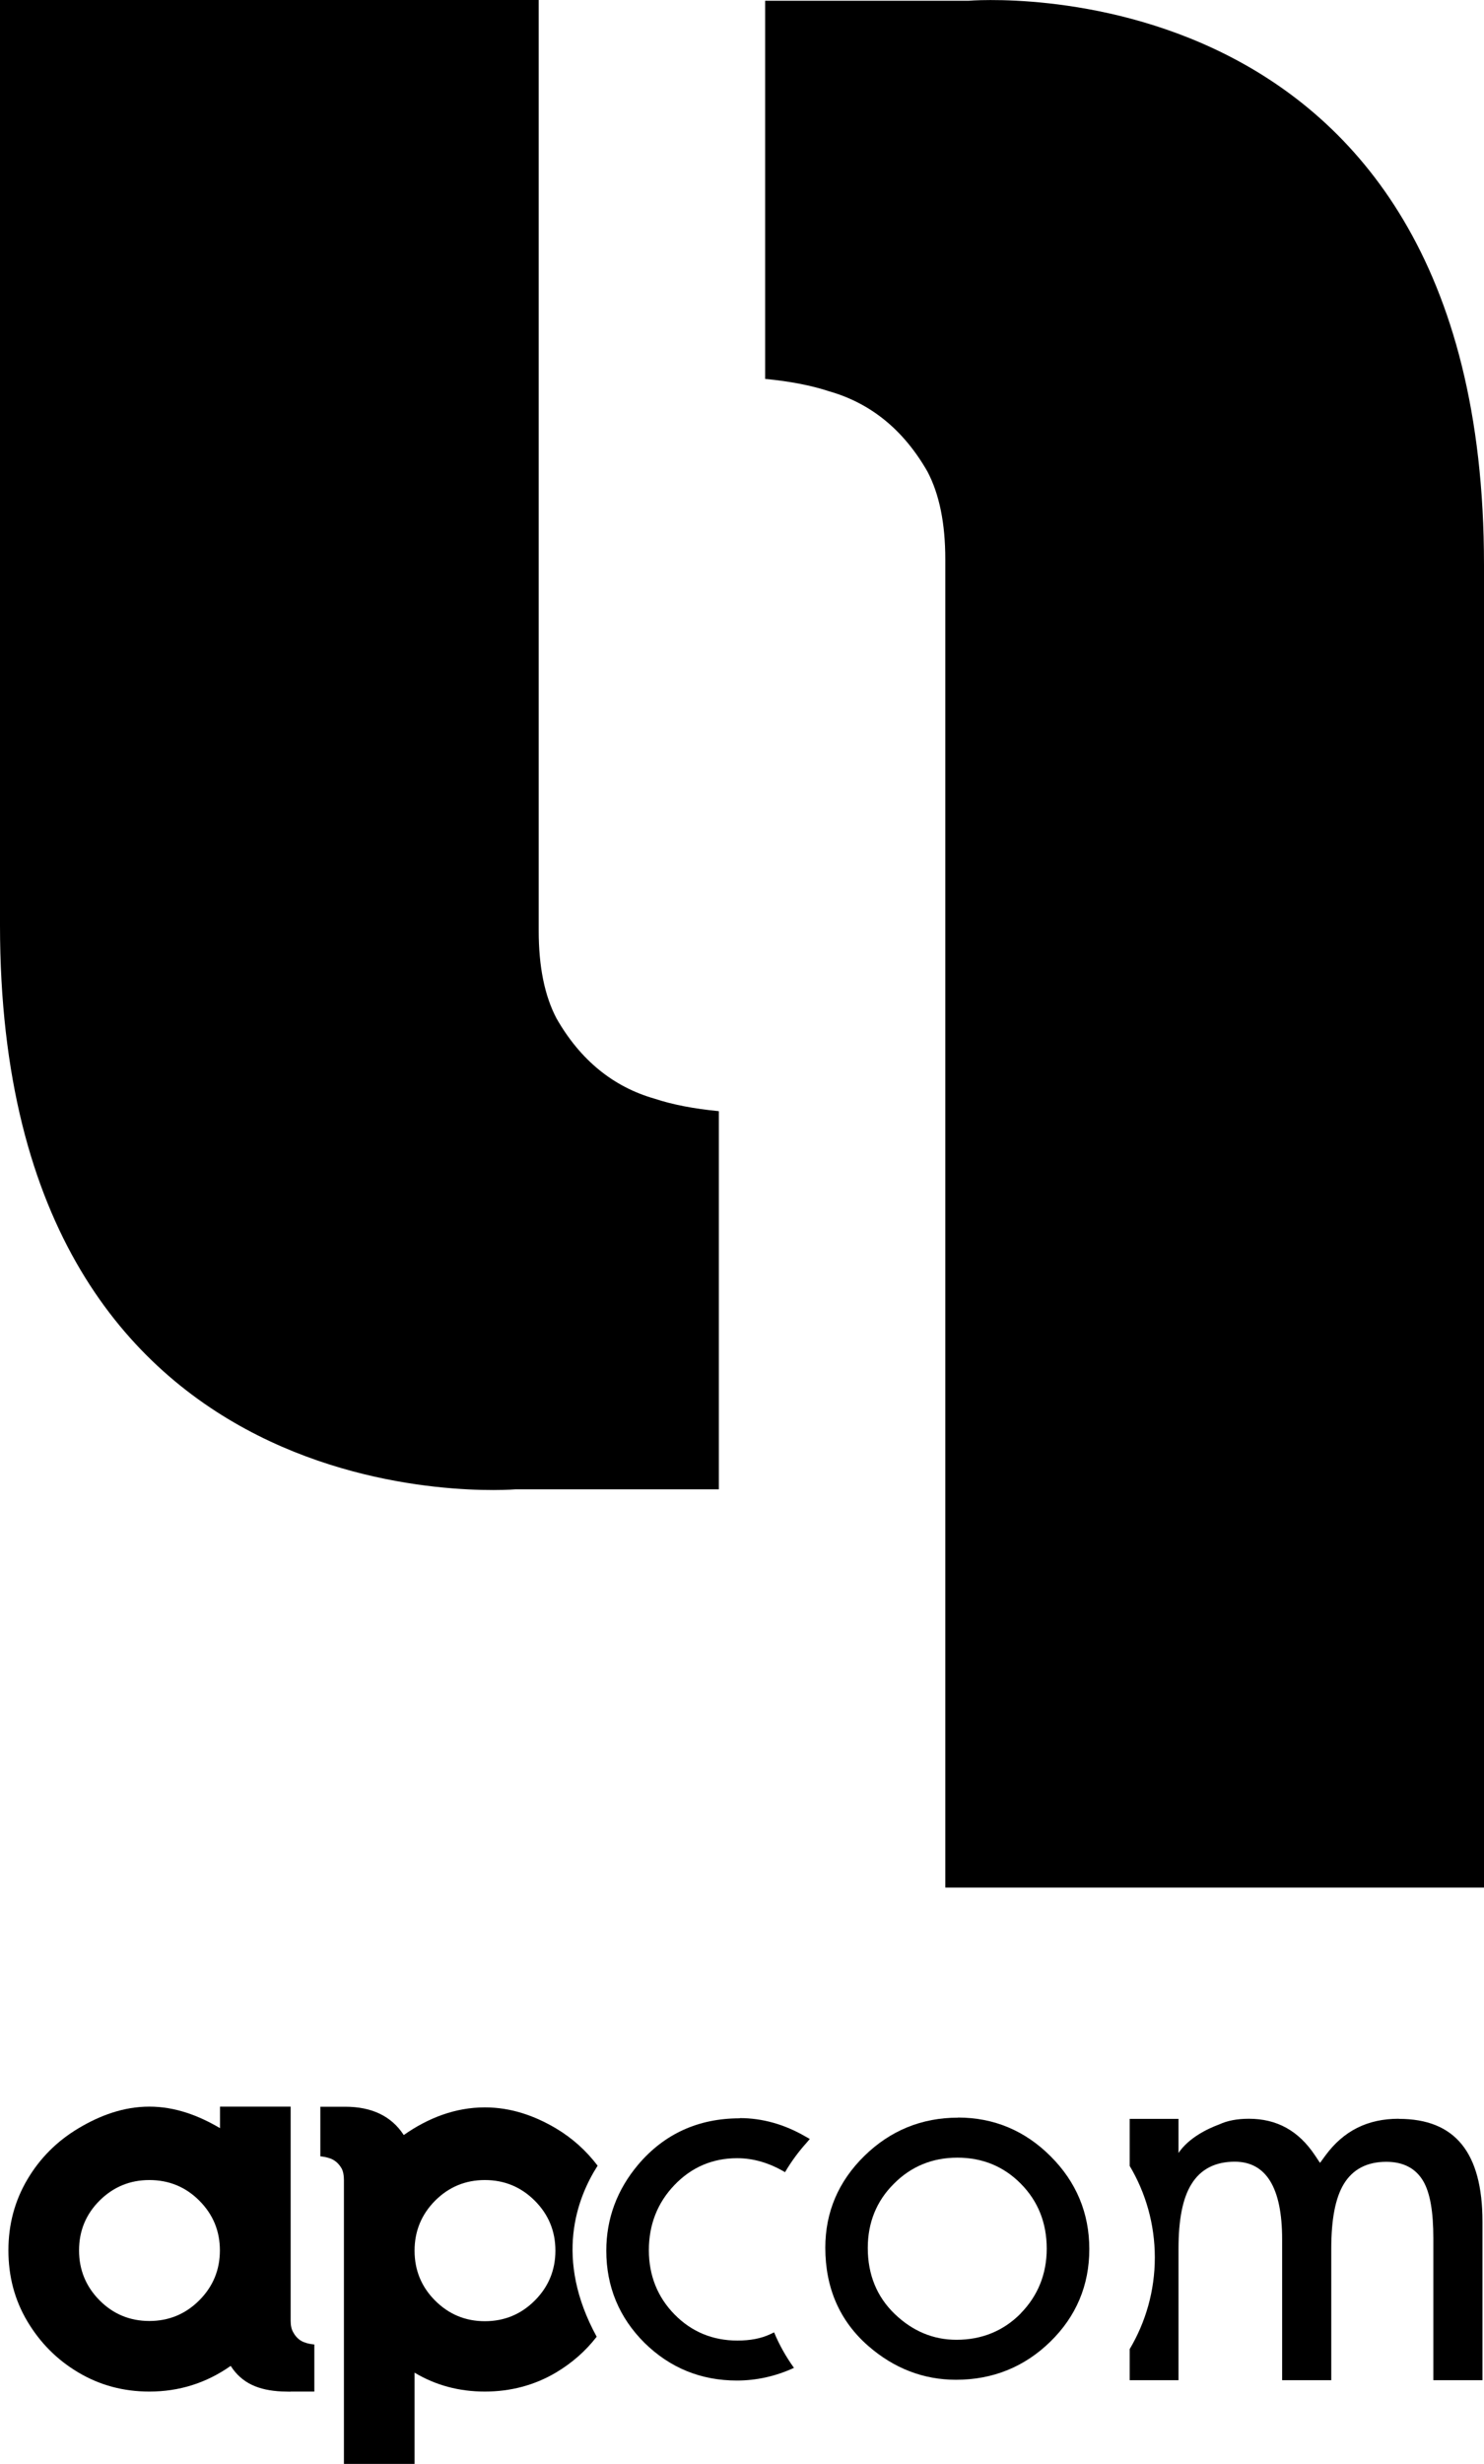<?xml version="1.0" encoding="UTF-8"?>
<svg id="Calque_1" data-name="Calque 1" xmlns="http://www.w3.org/2000/svg" viewBox="0 0 135.92 225.52">
  <defs>
    <style>
      .cls-1 {
        fill: #000;
        stroke-width: 0px;
      }
    </style>
  </defs>
  <g>
    <path class="cls-1" d="M26.59,218.9l-.79-.02c-2.08-.1-3.64-.73-4.67-2.34-2.24,1.57-4.72,2.35-7.45,2.35-2.37,0-4.53-.58-6.49-1.74-1.96-1.16-3.51-2.72-4.68-4.68s-1.74-4.12-1.74-6.51c0-2.37.58-4.53,1.74-6.49,1.16-1.96,2.72-3.51,4.68-4.68s4.12-1.98,6.49-1.98c2.35,0,4.51.81,6.47,1.97v-1.97s6.47,0,6.47,0v19.61c0,.43.08.78.24,1.05.27.5.66.82,1.16.96.21.07.47.12.77.15v4.31s-1.64,0-2.18,0ZM13.68,212.43c1.78,0,3.31-.63,4.57-1.89,1.26-1.26,1.89-2.79,1.89-4.57s-.63-3.3-1.89-4.56c-1.26-1.26-2.79-1.88-4.57-1.88s-3.3.63-4.56,1.88c-1.26,1.26-1.88,2.78-1.88,4.56,0,1.78.63,3.31,1.88,4.57s2.78,1.89,4.56,1.89Z"/>
    <path class="cls-1" d="M54.74,198.22c-1.04-1.37-2.31-2.52-3.82-3.42-1.96-1.16-4.12-1.92-6.51-1.92-2.71,0-5.19.96-7.43,2.53-1.13-1.73-2.92-2.59-5.37-2.59h-2.27s0,4.54,0,4.54c.3.03.56.08.77.15.5.14.89.46,1.18.96.14.27.21.62.21,1.05v25.99s6.47,0,6.47,0v-8.35c1.94,1.16,4.09,1.73,6.44,1.73s4.55-.58,6.51-1.74c1.46-.87,2.71-1.96,3.73-3.28-3.92-7.16-1.81-12.7.09-15.66ZM48.98,210.56c-1.26,1.26-2.79,1.89-4.57,1.89-1.78,0-3.3-.63-4.56-1.89-1.26-1.26-1.88-2.79-1.88-4.57,0-1.78.63-3.31,1.88-4.57,1.26-1.26,2.78-1.89,4.56-1.89s3.31.63,4.57,1.89c1.26,1.26,1.89,2.79,1.89,4.57s-.63,3.31-1.89,4.57Z"/>
    <path class="cls-1" d="M128.11,193.92c-2.85,0-5.05,1.1-6.72,3.37l-.49.67-.46-.69c-1.5-2.25-3.48-3.35-6.06-3.35-1.08,0-1.98.18-2.69.51-1.14.42-2.81,1.24-3.75,2.62v-3.12s-4.47,0-4.47,0v4.31c1.46,2.45,2.3,5.32,2.3,8.38s-.84,5.92-2.3,8.38v2.85h4.47s0-12.02,0-12.02c0-2.69.38-4.63,1.18-5.92.84-1.37,2.17-2.06,3.97-2.06,2.88,0,4.34,2.39,4.34,7.1v12.9s4.5,0,4.5,0v-12.02c0-2.72.38-4.67,1.15-5.94.82-1.35,2.13-2.03,3.89-2.03,1.55,0,2.69.59,3.38,1.76.63,1.07.93,2.79.93,5.26v12.97s4.5,0,4.5,0v-14.5c0-6.34-2.51-9.42-7.66-9.42Z"/>
    <path class="cls-1" d="M87.74,193.82c-3.32,0-6.2,1.18-8.57,3.5-2.38,2.33-3.58,5.15-3.58,8.4,0,3.69,1.32,6.71,3.93,8.99,2.36,2.06,5.07,3.1,8.04,3.1,3.36,0,6.27-1.17,8.64-3.49,2.37-2.31,3.57-5.16,3.57-8.47,0-3.29-1.19-6.15-3.55-8.5-2.35-2.35-5.2-3.54-8.48-3.54ZM93.48,211.75c-1.59,1.6-3.57,2.4-5.88,2.4-2.13,0-4.03-.8-5.66-2.37-1.63-1.57-2.46-3.6-2.46-6.03,0-2.32.8-4.3,2.38-5.87,1.58-1.6,3.54-2.4,5.83-2.4,2.3,0,4.26.81,5.82,2.4,1.57,1.59,2.36,3.58,2.36,5.93,0,2.32-.81,4.32-2.39,5.93Z"/>
    <path class="cls-1" d="M67.75,193.88c-3.79,0-6.92,1.43-9.3,4.24-1.94,2.3-2.92,4.95-2.92,7.88,0,3.27,1.17,6.11,3.49,8.42,2.33,2.3,5.18,3.46,8.47,3.46,1.8,0,3.55-.39,5.23-1.16-.72-1-1.34-2.09-1.82-3.25-.13.06-.26.13-.38.18-.81.38-1.81.57-2.98.57-2.26,0-4.2-.8-5.76-2.39-1.56-1.59-2.35-3.57-2.35-5.88,0-2.34.79-4.35,2.35-5.97,1.55-1.62,3.48-2.45,5.74-2.45,1.48,0,2.95.43,4.38,1.28.57-.97,1.24-1.88,1.99-2.71l.28-.33-.39-.22c-1.93-1.12-3.96-1.69-6.02-1.69Z"/>
  </g>
  <g>
    <path class="cls-1" d="M135.92,51.69c0-55.67-47.23-51.62-47.23-51.62h-18.61s0,7,0,7h0v27.61c2.29.22,4.25.6,5.88,1.14,3.81,1.09,6.81,3.54,8.99,7.35,1.09,2.07,1.63,4.74,1.63,8.01v121.58s49.34,0,49.34,0v-68.07h0v-53Z"/>
    <path class="cls-1" d="M0,84.69c0,55.67,47.23,51.62,47.23,51.62h18.61s0-7,0-7h0v-27.61c-2.29-.22-4.25-.6-5.88-1.14-3.81-1.09-6.81-3.54-8.99-7.35-1.09-2.07-1.63-4.74-1.63-8.01V0S0,0,0,0v31.69H0v53Z"/>
  </g>
</svg>